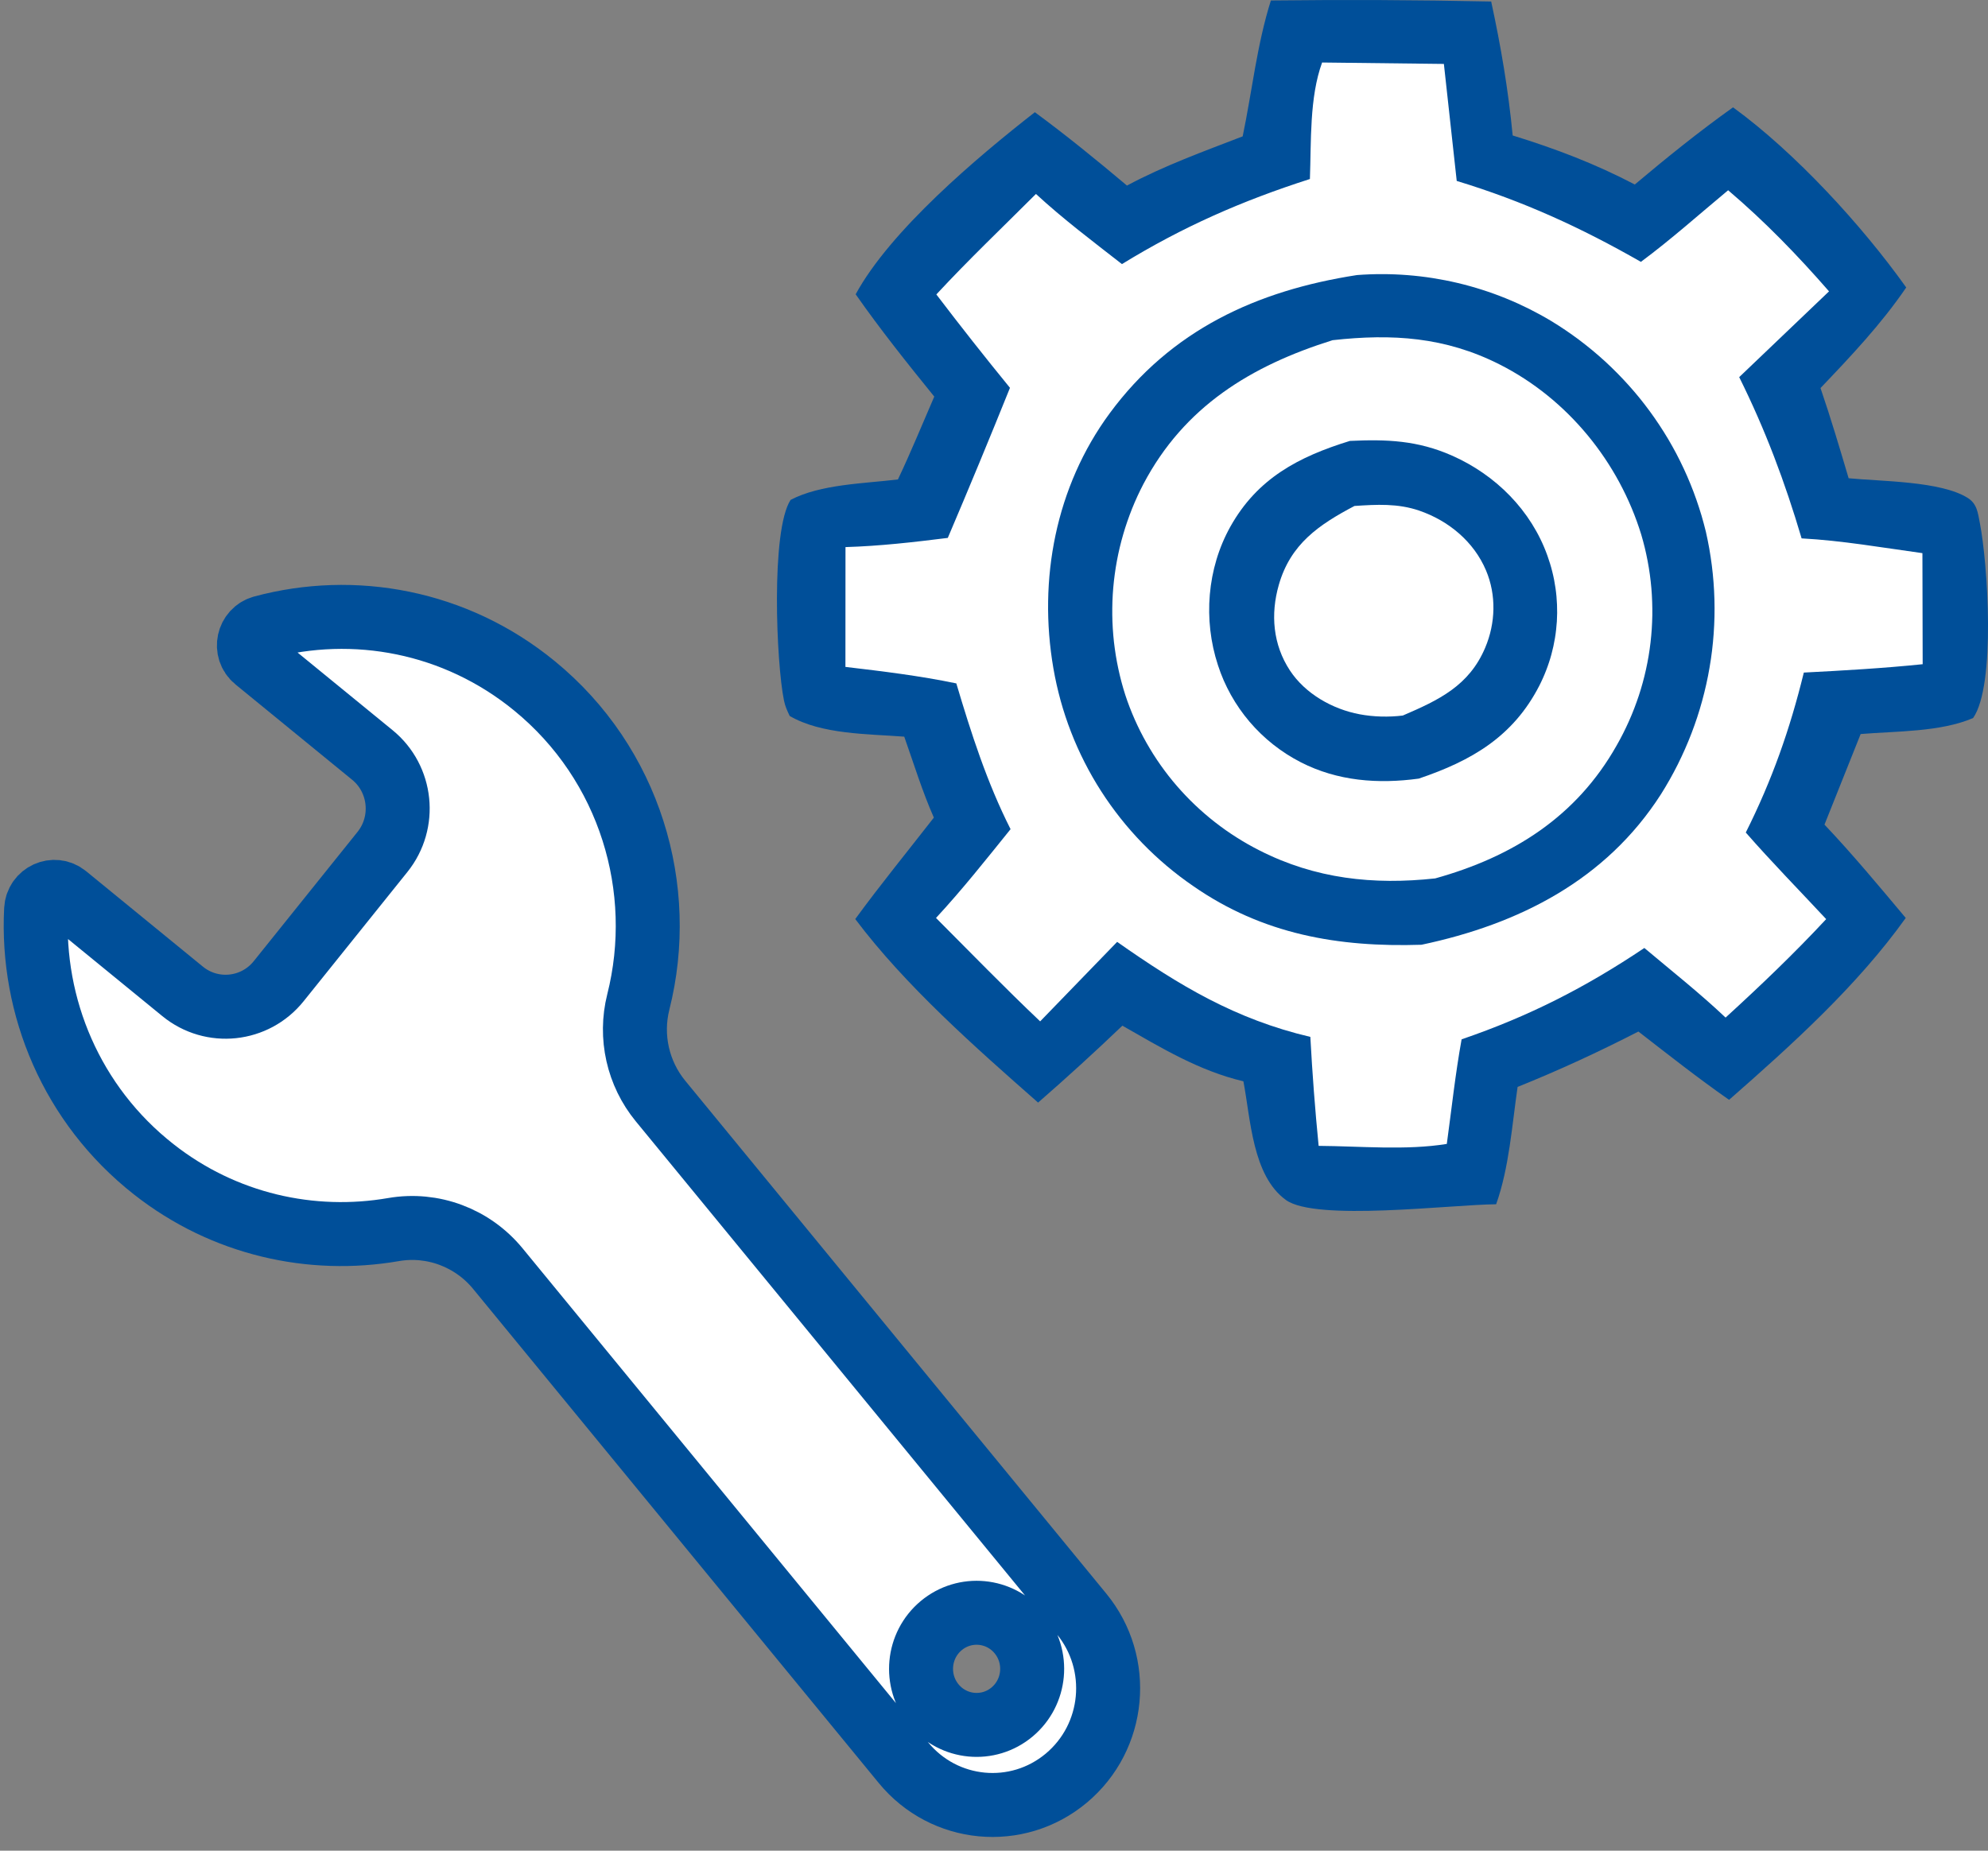 <svg width="87" height="81" viewBox="0 0 87 81" fill="none" xmlns="http://www.w3.org/2000/svg">
<rect x="0" y="0" width="87" height="81" fill="#808080" stroke="none"/>
<g clip-path="url(#clip0_256_1389)">
<path d="M55.616 0.021C58.831 -0.017 62.044 -0.003 65.258 0.066C65.683 2.029 66.006 3.927 66.199 5.929C68.074 6.508 69.804 7.165 71.543 8.075C72.945 6.896 74.348 5.763 75.842 4.698C78.562 6.676 81.479 9.855 83.421 12.582C82.325 14.189 81.009 15.58 79.67 16.984C80.117 18.29 80.509 19.609 80.901 20.932C82.322 21.072 84.926 21.053 86.108 21.79C86.522 22.048 86.555 22.439 86.645 22.9C86.983 24.63 87.354 29.991 86.347 31.428C84.903 32.044 82.991 31.997 81.427 32.127L79.844 36.092C81.088 37.405 82.239 38.793 83.4 40.177C81.268 43.157 78.416 45.728 75.669 48.137C74.31 47.189 73.009 46.162 71.7 45.148C69.957 46.043 68.234 46.84 66.414 47.572C66.168 49.253 66.047 51.102 65.475 52.708C63.483 52.723 57.583 53.468 56.275 52.521C54.804 51.457 54.732 48.971 54.414 47.326C52.466 46.865 50.834 45.869 49.118 44.892C47.915 46.043 46.685 47.164 45.43 48.258C42.681 45.839 39.624 43.147 37.428 40.225C38.53 38.717 39.72 37.26 40.868 35.785C40.364 34.645 39.988 33.419 39.572 32.242C37.989 32.121 35.952 32.149 34.56 31.337C34.447 31.101 34.363 30.92 34.31 30.664C33.973 29.046 33.727 23.213 34.599 21.879C35.913 21.189 37.824 21.165 39.296 20.984C39.861 19.795 40.361 18.567 40.886 17.358C39.697 15.891 38.529 14.428 37.446 12.88C38.969 10.082 42.771 6.876 45.288 4.911C46.679 5.934 48 7.012 49.319 8.122C50.941 7.254 52.669 6.629 54.383 5.968C54.796 3.985 55.005 1.96 55.617 0.021L55.616 0.021Z" fill="#004F99"/>
<path d="M57.86 2.736L63.188 2.798L63.75 7.919C66.659 8.802 69.189 9.962 71.81 11.461C73.126 10.486 74.367 9.374 75.628 8.327C77.243 9.702 78.654 11.16 80.043 12.752L76.112 16.506C77.259 18.818 78.114 21.097 78.843 23.564C80.608 23.658 82.379 23.969 84.13 24.21L84.141 29.071C82.408 29.249 80.679 29.348 78.94 29.437C78.33 31.928 77.552 34.138 76.4 36.438C77.532 37.732 78.745 38.969 79.918 40.228C78.51 41.741 77.042 43.143 75.516 44.537C74.387 43.468 73.152 42.492 71.961 41.491C69.38 43.221 66.914 44.48 63.964 45.489C63.689 47 63.525 48.545 63.316 50.067C61.535 50.357 59.518 50.164 57.707 50.152C57.55 48.565 57.43 46.975 57.344 45.383C54.053 44.608 51.614 43.136 48.889 41.224L45.52 44.703C43.967 43.231 42.474 41.691 40.962 40.177C42.114 38.935 43.162 37.608 44.225 36.291C43.192 34.249 42.501 32.094 41.851 29.911C40.242 29.577 38.629 29.381 36.998 29.189L37.001 23.945C38.508 23.9 39.983 23.73 41.478 23.543C42.407 21.362 43.314 19.173 44.199 16.974C43.101 15.63 42.028 14.268 40.977 12.887C42.376 11.376 43.879 9.946 45.336 8.489C46.524 9.587 47.824 10.563 49.099 11.559C51.768 9.922 54.344 8.792 57.325 7.835C57.385 6.21 57.299 4.267 57.859 2.736H57.86Z" fill="white"/>
<path d="M59.38 12.039C59.75 12.011 60.119 11.997 60.49 11.998C60.86 11.998 61.23 12.013 61.599 12.042C61.968 12.071 62.336 12.114 62.701 12.171C63.067 12.229 63.43 12.3 63.79 12.385C64.15 12.47 64.506 12.569 64.859 12.682C65.211 12.794 65.559 12.92 65.901 13.059C66.244 13.198 66.58 13.35 66.911 13.515C67.242 13.681 67.565 13.858 67.882 14.048C68.092 14.175 68.299 14.307 68.502 14.445C68.705 14.582 68.905 14.725 69.102 14.872C69.298 15.019 69.49 15.171 69.679 15.327C69.868 15.483 70.053 15.645 70.234 15.81C70.415 15.976 70.591 16.145 70.763 16.32C70.936 16.494 71.104 16.672 71.267 16.854C71.431 17.036 71.59 17.222 71.745 17.412C71.899 17.603 72.049 17.796 72.194 17.994C72.338 18.191 72.478 18.391 72.613 18.596C72.748 18.8 72.878 19.007 73.003 19.217C73.127 19.428 73.247 19.641 73.361 19.857C73.475 20.073 73.583 20.293 73.686 20.514C73.79 20.735 73.887 20.959 73.979 21.186C74.071 21.412 74.158 21.64 74.238 21.871C74.319 22.102 74.394 22.334 74.464 22.568C74.532 22.802 74.596 23.038 74.654 23.275C74.709 23.518 74.758 23.762 74.802 24.007C74.845 24.253 74.882 24.499 74.914 24.747C74.945 24.994 74.97 25.242 74.989 25.49C75.008 25.738 75.021 25.987 75.028 26.236C75.035 26.485 75.035 26.734 75.03 26.983C75.024 27.232 75.013 27.481 74.995 27.73C74.977 27.979 74.954 28.226 74.924 28.474C74.894 28.721 74.858 28.968 74.815 29.213C74.774 29.459 74.726 29.703 74.671 29.947C74.617 30.19 74.557 30.432 74.491 30.672C74.425 30.913 74.354 31.151 74.276 31.388C74.198 31.625 74.114 31.86 74.025 32.093C73.936 32.325 73.841 32.556 73.74 32.784C73.639 33.012 73.533 33.238 73.422 33.461C73.31 33.685 73.192 33.905 73.07 34.122C72.947 34.34 72.819 34.554 72.686 34.765C70.279 38.52 66.481 40.447 62.208 41.35C58.565 41.467 55.255 40.893 52.214 38.778C52.013 38.641 51.817 38.498 51.623 38.351C51.43 38.204 51.24 38.051 51.055 37.895C50.87 37.738 50.688 37.578 50.511 37.412C50.333 37.246 50.16 37.076 49.991 36.902C49.822 36.728 49.658 36.549 49.498 36.367C49.338 36.185 49.182 35.999 49.032 35.809C48.882 35.619 48.736 35.425 48.595 35.228C48.454 35.031 48.318 34.831 48.187 34.626C48.056 34.422 47.931 34.216 47.81 34.005C47.69 33.795 47.575 33.582 47.465 33.366C47.355 33.15 47.251 32.931 47.152 32.711C47.053 32.49 46.96 32.267 46.873 32.041C46.785 31.815 46.703 31.588 46.627 31.358C46.551 31.129 46.48 30.897 46.416 30.665C46.352 30.431 46.293 30.197 46.24 29.961C46.187 29.725 46.14 29.488 46.099 29.25C45.428 25.365 46.201 21.296 48.562 18.09C51.243 14.45 54.984 12.72 59.383 12.039L59.38 12.039Z" fill="#004F99"/>
<path d="M58.323 14.889C60.93 14.599 63.246 14.747 65.625 15.95C68.613 17.46 70.854 20.232 71.826 23.401C71.882 23.592 71.934 23.783 71.981 23.977C72.027 24.171 72.069 24.365 72.106 24.561C72.143 24.756 72.175 24.952 72.202 25.149C72.229 25.346 72.251 25.544 72.268 25.742C72.285 25.941 72.297 26.139 72.303 26.338C72.311 26.536 72.312 26.735 72.31 26.934C72.306 27.133 72.298 27.331 72.285 27.529C72.272 27.728 72.254 27.926 72.231 28.124C72.208 28.321 72.18 28.518 72.147 28.714C72.114 28.91 72.076 29.105 72.033 29.299C71.99 29.493 71.943 29.687 71.89 29.878C71.838 30.07 71.78 30.261 71.718 30.449C71.655 30.638 71.588 30.826 71.516 31.012C71.445 31.197 71.369 31.381 71.287 31.563C71.206 31.745 71.121 31.925 71.031 32.102C70.941 32.28 70.847 32.455 70.748 32.628C68.989 35.746 66.205 37.501 62.808 38.446C60.106 38.739 57.568 38.467 55.122 37.223C54.95 37.136 54.78 37.045 54.612 36.95C54.445 36.855 54.279 36.755 54.117 36.652C53.954 36.549 53.794 36.442 53.636 36.331C53.479 36.22 53.324 36.105 53.172 35.986C53.02 35.868 52.871 35.746 52.726 35.62C52.58 35.494 52.437 35.365 52.298 35.233C52.158 35.1 52.022 34.965 51.89 34.825C51.757 34.686 51.628 34.543 51.502 34.398C51.376 34.252 51.254 34.104 51.136 33.953C51.018 33.801 50.903 33.647 50.792 33.489C50.682 33.333 50.575 33.173 50.472 33.011C50.37 32.848 50.271 32.683 50.176 32.517C50.081 32.35 49.991 32.18 49.904 32.009C49.818 31.837 49.736 31.664 49.658 31.488C49.581 31.313 49.507 31.136 49.438 30.957C49.369 30.778 49.304 30.597 49.245 30.415C49.184 30.227 49.129 30.036 49.078 29.845C49.027 29.653 48.981 29.46 48.94 29.267C48.898 29.073 48.862 28.878 48.83 28.683C48.799 28.488 48.772 28.291 48.749 28.095C48.727 27.898 48.711 27.701 48.698 27.503C48.686 27.305 48.678 27.108 48.676 26.909C48.674 26.711 48.676 26.514 48.683 26.316C48.69 26.117 48.702 25.92 48.719 25.723C48.736 25.525 48.758 25.328 48.785 25.132C48.811 24.936 48.843 24.741 48.879 24.546C48.915 24.351 48.956 24.157 49.002 23.965C49.048 23.772 49.098 23.581 49.154 23.39C49.209 23.2 49.269 23.011 49.334 22.823C49.399 22.636 49.468 22.45 49.541 22.266C49.615 22.082 49.693 21.9 49.776 21.72C49.859 21.54 49.946 21.362 50.038 21.186C51.821 17.798 54.746 16.007 58.322 14.888L58.323 14.889Z" fill="white"/>
<path d="M59.076 19.298C60.691 19.222 62.036 19.275 63.542 19.94C65.46 20.787 67.009 22.341 67.717 24.315C67.759 24.431 67.797 24.547 67.833 24.664C67.869 24.781 67.902 24.898 67.931 25.017C67.96 25.136 67.988 25.255 68.011 25.375C68.034 25.495 68.055 25.616 68.072 25.737C68.09 25.858 68.104 25.979 68.115 26.101C68.126 26.223 68.134 26.344 68.139 26.467C68.144 26.589 68.146 26.711 68.145 26.833C68.144 26.956 68.139 27.078 68.132 27.2C68.124 27.322 68.113 27.443 68.099 27.565C68.086 27.686 68.069 27.807 68.049 27.928C68.029 28.049 68.006 28.169 67.98 28.288C67.954 28.407 67.925 28.527 67.893 28.644C67.861 28.763 67.826 28.88 67.787 28.995C67.749 29.112 67.708 29.227 67.663 29.341C67.62 29.455 67.572 29.569 67.522 29.68C67.473 29.792 67.42 29.902 67.364 30.012C66.22 32.239 64.404 33.296 62.089 34.078C60.31 34.321 58.536 34.189 56.921 33.36C56.709 33.251 56.501 33.131 56.3 33.002C56.099 32.872 55.904 32.733 55.717 32.585C55.529 32.436 55.349 32.28 55.178 32.114C55.005 31.948 54.842 31.774 54.687 31.593C54.532 31.411 54.387 31.222 54.25 31.026C54.114 30.83 53.988 30.629 53.871 30.42C53.755 30.212 53.649 29.999 53.553 29.781C53.458 29.562 53.374 29.34 53.301 29.114C52.649 27.132 52.822 24.879 53.845 23.049C55.027 20.937 56.83 19.989 59.075 19.298H59.076Z" fill="#004F99"/>
<path d="M59.274 22.145C60.245 22.08 61.173 22.027 62.112 22.35C63.399 22.793 64.5 23.708 65.032 24.966C65.488 26.044 65.451 27.273 64.997 28.346C64.292 30.018 62.961 30.642 61.391 31.317C60.776 31.394 60.109 31.377 59.499 31.262C58.31 31.038 57.121 30.364 56.451 29.346C55.706 28.215 55.597 26.883 55.963 25.603C56.475 23.81 57.716 22.967 59.275 22.145H59.274Z" fill="white"/>
</g>
<path d="M23.384 30.013C19.923 27.184 15.489 26.383 11.491 27.459C10.857 27.63 10.679 28.453 11.189 28.87L16.296 33.044C17.579 34.092 17.777 35.992 16.738 37.287L12.196 42.945C11.157 44.239 9.274 44.439 7.991 43.39L2.885 39.216C2.373 38.798 1.614 39.146 1.58 39.809C1.363 44.058 3.13 48.35 6.726 51.177C9.806 53.599 13.631 54.437 17.221 53.816C18.936 53.52 20.677 54.173 21.788 55.526L39.539 77.151C41.321 79.323 44.511 79.625 46.663 77.826C48.815 76.027 49.114 72.809 47.332 70.637L28.906 48.19C27.916 46.984 27.552 45.373 27.934 43.855C29.184 38.9 27.579 33.442 23.384 30.013ZM44.29 74.931C43.256 75.796 41.723 75.65 40.866 74.607C40.01 73.563 40.154 72.016 41.188 71.152C42.222 70.287 43.755 70.433 44.611 71.476C45.468 72.52 45.324 74.067 44.29 74.931Z" fill="white" stroke="#004F99" stroke-width="2.8" stroke-miterlimit="10"/>
<defs>
<clipPath id="clip0_256_1389">
<rect width="53" height="53" fill="white" transform="translate(34)"/>
</clipPath>
</defs>
</svg>
